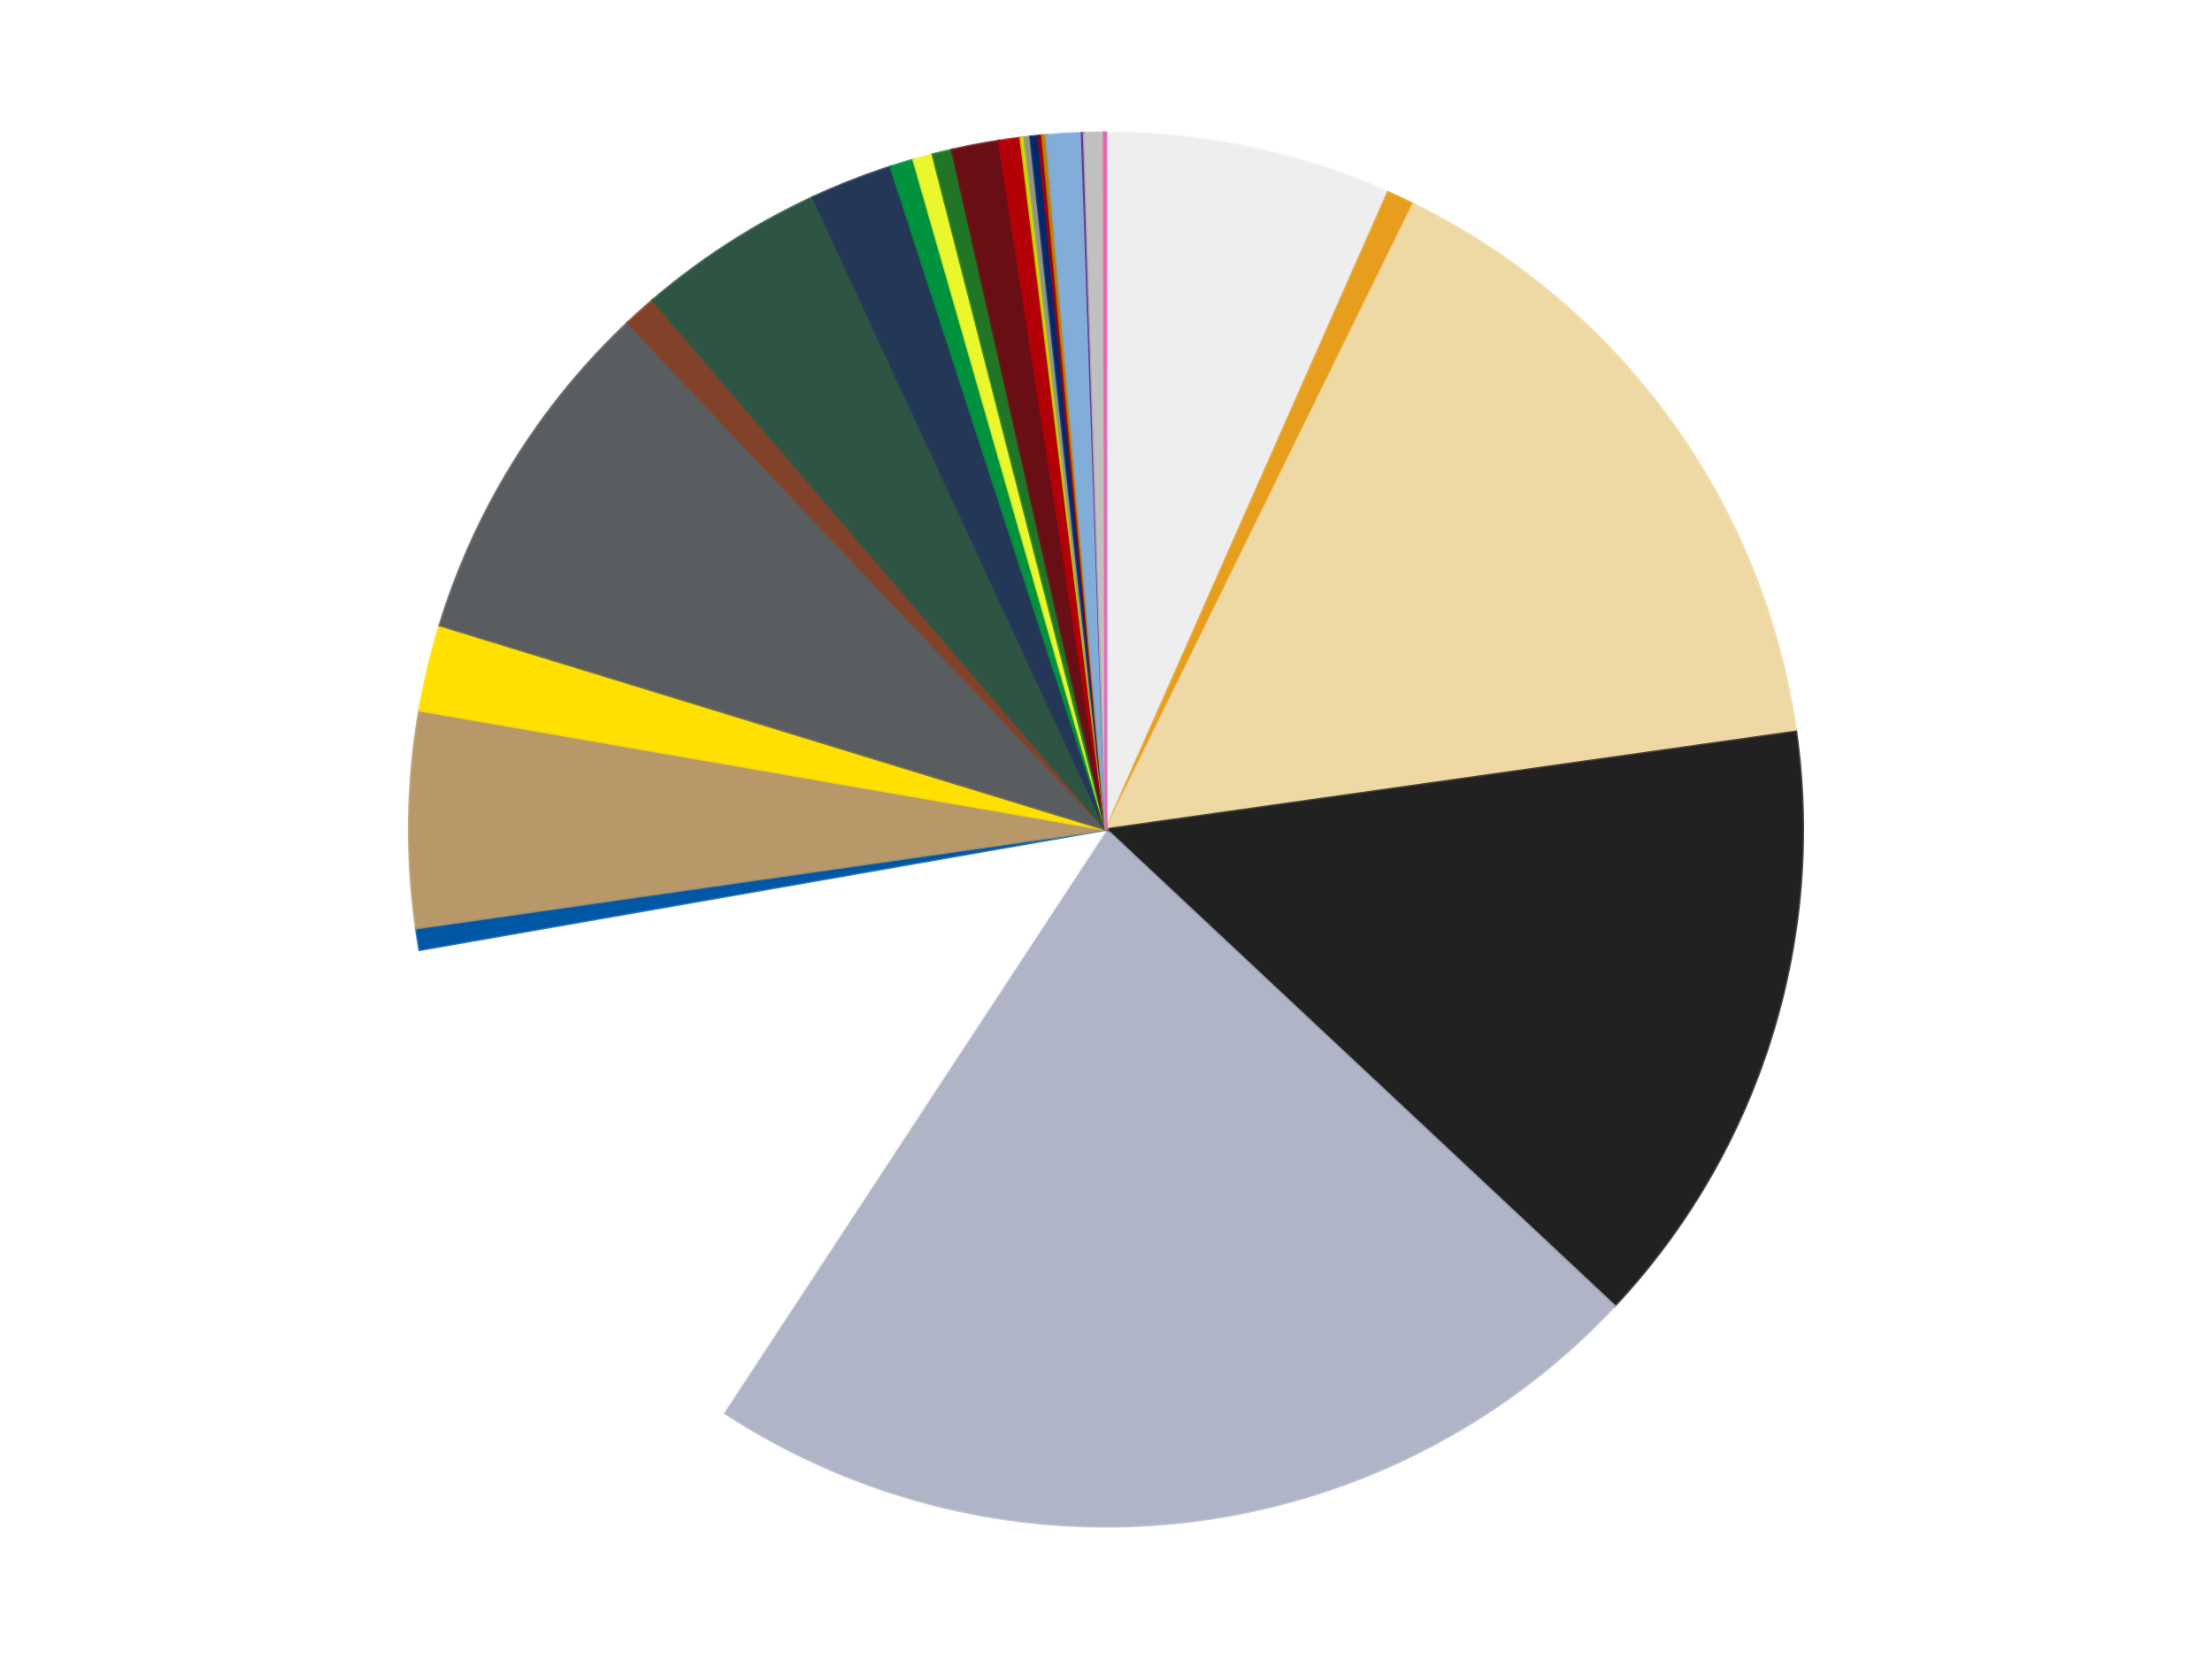 <?xml version='1.0' encoding='utf-8'?>
<svg xmlns="http://www.w3.org/2000/svg" xmlns:xlink="http://www.w3.org/1999/xlink" id="chart-9f78e088-eea7-4b94-9dd3-e99f633b8a2c" class="pygal-chart" viewBox="0 0 800 600"><!--Generated with pygal 3.0.4 (lxml) ©Kozea 2012-2016 on 2024-07-03--><!--http://pygal.org--><!--http://github.com/Kozea/pygal--><defs><style type="text/css">#chart-9f78e088-eea7-4b94-9dd3-e99f633b8a2c{-webkit-user-select:none;-webkit-font-smoothing:antialiased;font-family:Consolas,"Liberation Mono",Menlo,Courier,monospace}#chart-9f78e088-eea7-4b94-9dd3-e99f633b8a2c .title{font-family:Consolas,"Liberation Mono",Menlo,Courier,monospace;font-size:16px}#chart-9f78e088-eea7-4b94-9dd3-e99f633b8a2c .legends .legend text{font-family:Consolas,"Liberation Mono",Menlo,Courier,monospace;font-size:14px}#chart-9f78e088-eea7-4b94-9dd3-e99f633b8a2c .axis text{font-family:Consolas,"Liberation Mono",Menlo,Courier,monospace;font-size:10px}#chart-9f78e088-eea7-4b94-9dd3-e99f633b8a2c .axis text.major{font-family:Consolas,"Liberation Mono",Menlo,Courier,monospace;font-size:10px}#chart-9f78e088-eea7-4b94-9dd3-e99f633b8a2c .text-overlay text.value{font-family:Consolas,"Liberation Mono",Menlo,Courier,monospace;font-size:16px}#chart-9f78e088-eea7-4b94-9dd3-e99f633b8a2c .text-overlay text.label{font-family:Consolas,"Liberation Mono",Menlo,Courier,monospace;font-size:10px}#chart-9f78e088-eea7-4b94-9dd3-e99f633b8a2c .tooltip{font-family:Consolas,"Liberation Mono",Menlo,Courier,monospace;font-size:14px}#chart-9f78e088-eea7-4b94-9dd3-e99f633b8a2c text.no_data{font-family:Consolas,"Liberation Mono",Menlo,Courier,monospace;font-size:64px}
#chart-9f78e088-eea7-4b94-9dd3-e99f633b8a2c{background-color:transparent}#chart-9f78e088-eea7-4b94-9dd3-e99f633b8a2c path,#chart-9f78e088-eea7-4b94-9dd3-e99f633b8a2c line,#chart-9f78e088-eea7-4b94-9dd3-e99f633b8a2c rect,#chart-9f78e088-eea7-4b94-9dd3-e99f633b8a2c circle{-webkit-transition:150ms;-moz-transition:150ms;transition:150ms}#chart-9f78e088-eea7-4b94-9dd3-e99f633b8a2c .graph &gt; .background{fill:transparent}#chart-9f78e088-eea7-4b94-9dd3-e99f633b8a2c .plot &gt; .background{fill:transparent}#chart-9f78e088-eea7-4b94-9dd3-e99f633b8a2c .graph{fill:rgba(0,0,0,.87)}#chart-9f78e088-eea7-4b94-9dd3-e99f633b8a2c text.no_data{fill:rgba(0,0,0,1)}#chart-9f78e088-eea7-4b94-9dd3-e99f633b8a2c .title{fill:rgba(0,0,0,1)}#chart-9f78e088-eea7-4b94-9dd3-e99f633b8a2c .legends .legend text{fill:rgba(0,0,0,.87)}#chart-9f78e088-eea7-4b94-9dd3-e99f633b8a2c .legends .legend:hover text{fill:rgba(0,0,0,1)}#chart-9f78e088-eea7-4b94-9dd3-e99f633b8a2c .axis .line{stroke:rgba(0,0,0,1)}#chart-9f78e088-eea7-4b94-9dd3-e99f633b8a2c .axis .guide.line{stroke:rgba(0,0,0,.54)}#chart-9f78e088-eea7-4b94-9dd3-e99f633b8a2c .axis .major.line{stroke:rgba(0,0,0,.87)}#chart-9f78e088-eea7-4b94-9dd3-e99f633b8a2c .axis text.major{fill:rgba(0,0,0,1)}#chart-9f78e088-eea7-4b94-9dd3-e99f633b8a2c .axis.y .guides:hover .guide.line,#chart-9f78e088-eea7-4b94-9dd3-e99f633b8a2c .line-graph .axis.x .guides:hover .guide.line,#chart-9f78e088-eea7-4b94-9dd3-e99f633b8a2c .stackedline-graph .axis.x .guides:hover .guide.line,#chart-9f78e088-eea7-4b94-9dd3-e99f633b8a2c .xy-graph .axis.x .guides:hover .guide.line{stroke:rgba(0,0,0,1)}#chart-9f78e088-eea7-4b94-9dd3-e99f633b8a2c .axis .guides:hover text{fill:rgba(0,0,0,1)}#chart-9f78e088-eea7-4b94-9dd3-e99f633b8a2c .reactive{fill-opacity:1.0;stroke-opacity:.8;stroke-width:1}#chart-9f78e088-eea7-4b94-9dd3-e99f633b8a2c .ci{stroke:rgba(0,0,0,.87)}#chart-9f78e088-eea7-4b94-9dd3-e99f633b8a2c .reactive.active,#chart-9f78e088-eea7-4b94-9dd3-e99f633b8a2c .active .reactive{fill-opacity:0.6;stroke-opacity:.9;stroke-width:4}#chart-9f78e088-eea7-4b94-9dd3-e99f633b8a2c .ci .reactive.active{stroke-width:1.5}#chart-9f78e088-eea7-4b94-9dd3-e99f633b8a2c .series text{fill:rgba(0,0,0,1)}#chart-9f78e088-eea7-4b94-9dd3-e99f633b8a2c .tooltip rect{fill:transparent;stroke:rgba(0,0,0,1);-webkit-transition:opacity 150ms;-moz-transition:opacity 150ms;transition:opacity 150ms}#chart-9f78e088-eea7-4b94-9dd3-e99f633b8a2c .tooltip .label{fill:rgba(0,0,0,.87)}#chart-9f78e088-eea7-4b94-9dd3-e99f633b8a2c .tooltip .label{fill:rgba(0,0,0,.87)}#chart-9f78e088-eea7-4b94-9dd3-e99f633b8a2c .tooltip .legend{font-size:.8em;fill:rgba(0,0,0,.54)}#chart-9f78e088-eea7-4b94-9dd3-e99f633b8a2c .tooltip .x_label{font-size:.6em;fill:rgba(0,0,0,1)}#chart-9f78e088-eea7-4b94-9dd3-e99f633b8a2c .tooltip .xlink{font-size:.5em;text-decoration:underline}#chart-9f78e088-eea7-4b94-9dd3-e99f633b8a2c .tooltip .value{font-size:1.5em}#chart-9f78e088-eea7-4b94-9dd3-e99f633b8a2c .bound{font-size:.5em}#chart-9f78e088-eea7-4b94-9dd3-e99f633b8a2c .max-value{font-size:.75em;fill:rgba(0,0,0,.54)}#chart-9f78e088-eea7-4b94-9dd3-e99f633b8a2c .map-element{fill:transparent;stroke:rgba(0,0,0,.54) !important}#chart-9f78e088-eea7-4b94-9dd3-e99f633b8a2c .map-element .reactive{fill-opacity:inherit;stroke-opacity:inherit}#chart-9f78e088-eea7-4b94-9dd3-e99f633b8a2c .color-0,#chart-9f78e088-eea7-4b94-9dd3-e99f633b8a2c .color-0 a:visited{stroke:#f44336;fill:#f44336}#chart-9f78e088-eea7-4b94-9dd3-e99f633b8a2c .color-1,#chart-9f78e088-eea7-4b94-9dd3-e99f633b8a2c .color-1 a:visited{stroke:#3f51b5;fill:#3f51b5}#chart-9f78e088-eea7-4b94-9dd3-e99f633b8a2c .color-2,#chart-9f78e088-eea7-4b94-9dd3-e99f633b8a2c .color-2 a:visited{stroke:#009688;fill:#009688}#chart-9f78e088-eea7-4b94-9dd3-e99f633b8a2c .color-3,#chart-9f78e088-eea7-4b94-9dd3-e99f633b8a2c .color-3 a:visited{stroke:#ffc107;fill:#ffc107}#chart-9f78e088-eea7-4b94-9dd3-e99f633b8a2c .color-4,#chart-9f78e088-eea7-4b94-9dd3-e99f633b8a2c .color-4 a:visited{stroke:#ff5722;fill:#ff5722}#chart-9f78e088-eea7-4b94-9dd3-e99f633b8a2c .color-5,#chart-9f78e088-eea7-4b94-9dd3-e99f633b8a2c .color-5 a:visited{stroke:#9c27b0;fill:#9c27b0}#chart-9f78e088-eea7-4b94-9dd3-e99f633b8a2c .color-6,#chart-9f78e088-eea7-4b94-9dd3-e99f633b8a2c .color-6 a:visited{stroke:#03a9f4;fill:#03a9f4}#chart-9f78e088-eea7-4b94-9dd3-e99f633b8a2c .color-7,#chart-9f78e088-eea7-4b94-9dd3-e99f633b8a2c .color-7 a:visited{stroke:#8bc34a;fill:#8bc34a}#chart-9f78e088-eea7-4b94-9dd3-e99f633b8a2c .color-8,#chart-9f78e088-eea7-4b94-9dd3-e99f633b8a2c .color-8 a:visited{stroke:#ff9800;fill:#ff9800}#chart-9f78e088-eea7-4b94-9dd3-e99f633b8a2c .color-9,#chart-9f78e088-eea7-4b94-9dd3-e99f633b8a2c .color-9 a:visited{stroke:#e91e63;fill:#e91e63}#chart-9f78e088-eea7-4b94-9dd3-e99f633b8a2c .color-10,#chart-9f78e088-eea7-4b94-9dd3-e99f633b8a2c .color-10 a:visited{stroke:#2196f3;fill:#2196f3}#chart-9f78e088-eea7-4b94-9dd3-e99f633b8a2c .color-11,#chart-9f78e088-eea7-4b94-9dd3-e99f633b8a2c .color-11 a:visited{stroke:#4caf50;fill:#4caf50}#chart-9f78e088-eea7-4b94-9dd3-e99f633b8a2c .color-12,#chart-9f78e088-eea7-4b94-9dd3-e99f633b8a2c .color-12 a:visited{stroke:#ffeb3b;fill:#ffeb3b}#chart-9f78e088-eea7-4b94-9dd3-e99f633b8a2c .color-13,#chart-9f78e088-eea7-4b94-9dd3-e99f633b8a2c .color-13 a:visited{stroke:#673ab7;fill:#673ab7}#chart-9f78e088-eea7-4b94-9dd3-e99f633b8a2c .color-14,#chart-9f78e088-eea7-4b94-9dd3-e99f633b8a2c .color-14 a:visited{stroke:#00bcd4;fill:#00bcd4}#chart-9f78e088-eea7-4b94-9dd3-e99f633b8a2c .color-15,#chart-9f78e088-eea7-4b94-9dd3-e99f633b8a2c .color-15 a:visited{stroke:#cddc39;fill:#cddc39}#chart-9f78e088-eea7-4b94-9dd3-e99f633b8a2c .color-16,#chart-9f78e088-eea7-4b94-9dd3-e99f633b8a2c .color-16 a:visited{stroke:#9e9e9e;fill:#9e9e9e}#chart-9f78e088-eea7-4b94-9dd3-e99f633b8a2c .color-17,#chart-9f78e088-eea7-4b94-9dd3-e99f633b8a2c .color-17 a:visited{stroke:#607d8b;fill:#607d8b}#chart-9f78e088-eea7-4b94-9dd3-e99f633b8a2c .color-18,#chart-9f78e088-eea7-4b94-9dd3-e99f633b8a2c .color-18 a:visited{stroke:#7b0f07;fill:#7b0f07}#chart-9f78e088-eea7-4b94-9dd3-e99f633b8a2c .color-19,#chart-9f78e088-eea7-4b94-9dd3-e99f633b8a2c .color-19 a:visited{stroke:#141938;fill:#141938}#chart-9f78e088-eea7-4b94-9dd3-e99f633b8a2c .color-20,#chart-9f78e088-eea7-4b94-9dd3-e99f633b8a2c .color-20 a:visited{stroke:#000000;fill:#000000}#chart-9f78e088-eea7-4b94-9dd3-e99f633b8a2c .color-21,#chart-9f78e088-eea7-4b94-9dd3-e99f633b8a2c .color-21 a:visited{stroke:#5e4600;fill:#5e4600}#chart-9f78e088-eea7-4b94-9dd3-e99f633b8a2c .color-22,#chart-9f78e088-eea7-4b94-9dd3-e99f633b8a2c .color-22 a:visited{stroke:#791d00;fill:#791d00}#chart-9f78e088-eea7-4b94-9dd3-e99f633b8a2c .color-23,#chart-9f78e088-eea7-4b94-9dd3-e99f633b8a2c .color-23 a:visited{stroke:#220826;fill:#220826}#chart-9f78e088-eea7-4b94-9dd3-e99f633b8a2c .color-24,#chart-9f78e088-eea7-4b94-9dd3-e99f633b8a2c .color-24 a:visited{stroke:#01364e;fill:#01364e}#chart-9f78e088-eea7-4b94-9dd3-e99f633b8a2c .color-25,#chart-9f78e088-eea7-4b94-9dd3-e99f633b8a2c .color-25 a:visited{stroke:#344c19;fill:#344c19}#chart-9f78e088-eea7-4b94-9dd3-e99f633b8a2c .color-26,#chart-9f78e088-eea7-4b94-9dd3-e99f633b8a2c .color-26 a:visited{stroke:#573400;fill:#573400}#chart-9f78e088-eea7-4b94-9dd3-e99f633b8a2c .text-overlay .color-0 text{fill:black}#chart-9f78e088-eea7-4b94-9dd3-e99f633b8a2c .text-overlay .color-1 text{fill:black}#chart-9f78e088-eea7-4b94-9dd3-e99f633b8a2c .text-overlay .color-2 text{fill:black}#chart-9f78e088-eea7-4b94-9dd3-e99f633b8a2c .text-overlay .color-3 text{fill:black}#chart-9f78e088-eea7-4b94-9dd3-e99f633b8a2c .text-overlay .color-4 text{fill:black}#chart-9f78e088-eea7-4b94-9dd3-e99f633b8a2c .text-overlay .color-5 text{fill:black}#chart-9f78e088-eea7-4b94-9dd3-e99f633b8a2c .text-overlay .color-6 text{fill:black}#chart-9f78e088-eea7-4b94-9dd3-e99f633b8a2c .text-overlay .color-7 text{fill:black}#chart-9f78e088-eea7-4b94-9dd3-e99f633b8a2c .text-overlay .color-8 text{fill:black}#chart-9f78e088-eea7-4b94-9dd3-e99f633b8a2c .text-overlay .color-9 text{fill:black}#chart-9f78e088-eea7-4b94-9dd3-e99f633b8a2c .text-overlay .color-10 text{fill:black}#chart-9f78e088-eea7-4b94-9dd3-e99f633b8a2c .text-overlay .color-11 text{fill:black}#chart-9f78e088-eea7-4b94-9dd3-e99f633b8a2c .text-overlay .color-12 text{fill:black}#chart-9f78e088-eea7-4b94-9dd3-e99f633b8a2c .text-overlay .color-13 text{fill:black}#chart-9f78e088-eea7-4b94-9dd3-e99f633b8a2c .text-overlay .color-14 text{fill:black}#chart-9f78e088-eea7-4b94-9dd3-e99f633b8a2c .text-overlay .color-15 text{fill:black}#chart-9f78e088-eea7-4b94-9dd3-e99f633b8a2c .text-overlay .color-16 text{fill:black}#chart-9f78e088-eea7-4b94-9dd3-e99f633b8a2c .text-overlay .color-17 text{fill:black}#chart-9f78e088-eea7-4b94-9dd3-e99f633b8a2c .text-overlay .color-18 text{fill:black}#chart-9f78e088-eea7-4b94-9dd3-e99f633b8a2c .text-overlay .color-19 text{fill:white}#chart-9f78e088-eea7-4b94-9dd3-e99f633b8a2c .text-overlay .color-20 text{fill:white}#chart-9f78e088-eea7-4b94-9dd3-e99f633b8a2c .text-overlay .color-21 text{fill:black}#chart-9f78e088-eea7-4b94-9dd3-e99f633b8a2c .text-overlay .color-22 text{fill:black}#chart-9f78e088-eea7-4b94-9dd3-e99f633b8a2c .text-overlay .color-23 text{fill:white}#chart-9f78e088-eea7-4b94-9dd3-e99f633b8a2c .text-overlay .color-24 text{fill:white}#chart-9f78e088-eea7-4b94-9dd3-e99f633b8a2c .text-overlay .color-25 text{fill:black}#chart-9f78e088-eea7-4b94-9dd3-e99f633b8a2c .text-overlay .color-26 text{fill:white}
#chart-9f78e088-eea7-4b94-9dd3-e99f633b8a2c text.no_data{text-anchor:middle}#chart-9f78e088-eea7-4b94-9dd3-e99f633b8a2c .guide.line{fill:none}#chart-9f78e088-eea7-4b94-9dd3-e99f633b8a2c .centered{text-anchor:middle}#chart-9f78e088-eea7-4b94-9dd3-e99f633b8a2c .title{text-anchor:middle}#chart-9f78e088-eea7-4b94-9dd3-e99f633b8a2c .legends .legend text{fill-opacity:1}#chart-9f78e088-eea7-4b94-9dd3-e99f633b8a2c .axis.x text{text-anchor:middle}#chart-9f78e088-eea7-4b94-9dd3-e99f633b8a2c .axis.x:not(.web) text[transform]{text-anchor:start}#chart-9f78e088-eea7-4b94-9dd3-e99f633b8a2c .axis.x:not(.web) text[transform].backwards{text-anchor:end}#chart-9f78e088-eea7-4b94-9dd3-e99f633b8a2c .axis.y text{text-anchor:end}#chart-9f78e088-eea7-4b94-9dd3-e99f633b8a2c .axis.y text[transform].backwards{text-anchor:start}#chart-9f78e088-eea7-4b94-9dd3-e99f633b8a2c .axis.y2 text{text-anchor:start}#chart-9f78e088-eea7-4b94-9dd3-e99f633b8a2c .axis.y2 text[transform].backwards{text-anchor:end}#chart-9f78e088-eea7-4b94-9dd3-e99f633b8a2c .axis .guide.line{stroke-dasharray:4,4;stroke:black}#chart-9f78e088-eea7-4b94-9dd3-e99f633b8a2c .axis .major.guide.line{stroke-dasharray:6,6;stroke:black}#chart-9f78e088-eea7-4b94-9dd3-e99f633b8a2c .horizontal .axis.y .guide.line,#chart-9f78e088-eea7-4b94-9dd3-e99f633b8a2c .horizontal .axis.y2 .guide.line,#chart-9f78e088-eea7-4b94-9dd3-e99f633b8a2c .vertical .axis.x .guide.line{opacity:0}#chart-9f78e088-eea7-4b94-9dd3-e99f633b8a2c .horizontal .axis.always_show .guide.line,#chart-9f78e088-eea7-4b94-9dd3-e99f633b8a2c .vertical .axis.always_show .guide.line{opacity:1 !important}#chart-9f78e088-eea7-4b94-9dd3-e99f633b8a2c .axis.y .guides:hover .guide.line,#chart-9f78e088-eea7-4b94-9dd3-e99f633b8a2c .axis.y2 .guides:hover .guide.line,#chart-9f78e088-eea7-4b94-9dd3-e99f633b8a2c .axis.x .guides:hover .guide.line{opacity:1}#chart-9f78e088-eea7-4b94-9dd3-e99f633b8a2c .axis .guides:hover text{opacity:1}#chart-9f78e088-eea7-4b94-9dd3-e99f633b8a2c .nofill{fill:none}#chart-9f78e088-eea7-4b94-9dd3-e99f633b8a2c .subtle-fill{fill-opacity:.2}#chart-9f78e088-eea7-4b94-9dd3-e99f633b8a2c .dot{stroke-width:1px;fill-opacity:1;stroke-opacity:1}#chart-9f78e088-eea7-4b94-9dd3-e99f633b8a2c .dot.active{stroke-width:5px}#chart-9f78e088-eea7-4b94-9dd3-e99f633b8a2c .dot.negative{fill:transparent}#chart-9f78e088-eea7-4b94-9dd3-e99f633b8a2c text,#chart-9f78e088-eea7-4b94-9dd3-e99f633b8a2c tspan{stroke:none !important}#chart-9f78e088-eea7-4b94-9dd3-e99f633b8a2c .series text.active{opacity:1}#chart-9f78e088-eea7-4b94-9dd3-e99f633b8a2c .tooltip rect{fill-opacity:.95;stroke-width:.5}#chart-9f78e088-eea7-4b94-9dd3-e99f633b8a2c .tooltip text{fill-opacity:1}#chart-9f78e088-eea7-4b94-9dd3-e99f633b8a2c .showable{visibility:hidden}#chart-9f78e088-eea7-4b94-9dd3-e99f633b8a2c .showable.shown{visibility:visible}#chart-9f78e088-eea7-4b94-9dd3-e99f633b8a2c .gauge-background{fill:rgba(229,229,229,1);stroke:none}#chart-9f78e088-eea7-4b94-9dd3-e99f633b8a2c .bg-lines{stroke:transparent;stroke-width:2px}</style><script type="text/javascript">window.pygal = window.pygal || {};window.pygal.config = window.pygal.config || {};window.pygal.config['9f78e088-eea7-4b94-9dd3-e99f633b8a2c'] = {"allow_interruptions": false, "box_mode": "extremes", "classes": ["pygal-chart"], "css": ["file://style.css", "file://graph.css"], "defs": [], "disable_xml_declaration": false, "dots_size": 2.5, "dynamic_print_values": false, "explicit_size": false, "fill": false, "force_uri_protocol": "https", "formatter": null, "half_pie": false, "height": 600, "include_x_axis": false, "inner_radius": 0, "interpolate": null, "interpolation_parameters": {}, "interpolation_precision": 250, "inverse_y_axis": false, "js": ["//kozea.github.io/pygal.js/2.0.x/pygal-tooltips.min.js"], "legend_at_bottom": false, "legend_at_bottom_columns": null, "legend_box_size": 12, "logarithmic": false, "margin": 20, "margin_bottom": null, "margin_left": null, "margin_right": null, "margin_top": null, "max_scale": 16, "min_scale": 4, "missing_value_fill_truncation": "x", "no_data_text": "No data", "no_prefix": false, "order_min": null, "pretty_print": false, "print_labels": false, "print_values": false, "print_values_position": "center", "print_zeroes": true, "range": null, "rounded_bars": null, "secondary_range": null, "show_dots": true, "show_legend": false, "show_minor_x_labels": true, "show_minor_y_labels": true, "show_only_major_dots": false, "show_x_guides": false, "show_x_labels": true, "show_y_guides": true, "show_y_labels": true, "spacing": 10, "stack_from_top": false, "strict": false, "stroke": true, "stroke_style": null, "style": {"background": "transparent", "ci_colors": [], "colors": ["#F44336", "#3F51B5", "#009688", "#FFC107", "#FF5722", "#9C27B0", "#03A9F4", "#8BC34A", "#FF9800", "#E91E63", "#2196F3", "#4CAF50", "#FFEB3B", "#673AB7", "#00BCD4", "#CDDC39", "#9E9E9E", "#607D8B"], "dot_opacity": "1", "font_family": "Consolas, \"Liberation Mono\", Menlo, Courier, monospace", "foreground": "rgba(0, 0, 0, .87)", "foreground_strong": "rgba(0, 0, 0, 1)", "foreground_subtle": "rgba(0, 0, 0, .54)", "guide_stroke_color": "black", "guide_stroke_dasharray": "4,4", "label_font_family": "Consolas, \"Liberation Mono\", Menlo, Courier, monospace", "label_font_size": 10, "legend_font_family": "Consolas, \"Liberation Mono\", Menlo, Courier, monospace", "legend_font_size": 14, "major_guide_stroke_color": "black", "major_guide_stroke_dasharray": "6,6", "major_label_font_family": "Consolas, \"Liberation Mono\", Menlo, Courier, monospace", "major_label_font_size": 10, "no_data_font_family": "Consolas, \"Liberation Mono\", Menlo, Courier, monospace", "no_data_font_size": 64, "opacity": "1.0", "opacity_hover": "0.6", "plot_background": "transparent", "stroke_opacity": ".8", "stroke_opacity_hover": ".9", "stroke_width": "1", "stroke_width_hover": "4", "title_font_family": "Consolas, \"Liberation Mono\", Menlo, Courier, monospace", "title_font_size": 16, "tooltip_font_family": "Consolas, \"Liberation Mono\", Menlo, Courier, monospace", "tooltip_font_size": 14, "transition": "150ms", "value_background": "rgba(229, 229, 229, 1)", "value_colors": [], "value_font_family": "Consolas, \"Liberation Mono\", Menlo, Courier, monospace", "value_font_size": 16, "value_label_font_family": "Consolas, \"Liberation Mono\", Menlo, Courier, monospace", "value_label_font_size": 10}, "title": null, "tooltip_border_radius": 0, "tooltip_fancy_mode": true, "truncate_label": null, "truncate_legend": null, "width": 800, "x_label_rotation": 0, "x_labels": null, "x_labels_major": null, "x_labels_major_count": null, "x_labels_major_every": null, "x_title": null, "xrange": null, "y_label_rotation": 0, "y_labels": null, "y_labels_major": null, "y_labels_major_count": null, "y_labels_major_every": null, "y_title": null, "zero": 0, "legends": ["Trans-Clear", "Pearl Gold", "Tan", "Black", "Light Bluish Gray", "White", "Blue", "Dark Tan", "Yellow", "Dark Bluish Gray", "Reddish Brown", "Dark Green", "Dark Blue", "Green", "Trans-Yellow", "Trans-Green", "Dark Red", "Red", "Lime", "Trans-Black", "Trans-Dark Blue", "Trans-Red", "Metallic Gold", "Medium Blue", "Dark Purple", "Metallic Silver", "Dark Pink"]}</script><script type="text/javascript" xlink:href="https://kozea.github.io/pygal.js/2.0.x/pygal-tooltips.min.js"/></defs><title>Pygal</title><g class="graph pie-graph vertical"><rect x="0" y="0" width="800" height="600" class="background"/><g transform="translate(20, 20)" class="plot"><rect x="0" y="0" width="760" height="560" class="background"/><g class="series serie-0 color-0"><g class="slices"><g class="slice" style="fill: #EEEEEE; stroke: #EEEEEE"><path d="M380 28 A252 252 0 0 1 482.015 49.572 L380 280 A0 0 0 0 0 380 280 z" class="slice reactive tooltip-trigger"/><desc class="value">146</desc><desc class="x centered">406.0678538188948</desc><desc class="y centered">156.7260489913756</desc></g></g></g><g class="series serie-1 color-1"><g class="slices"><g class="slice" style="fill: #E79E1D; stroke: #E79E1D"><path d="M482.015 49.572 A252 252 0 0 1 491.141 53.833 L380 280 A0 0 0 0 0 380 280 z" class="slice reactive tooltip-trigger"/><desc class="value">14</desc><desc class="x centered">433.29970014804985</desc><desc class="y centered">165.82845378936145</desc></g></g></g><g class="series serie-2 color-2"><g class="slices"><g class="slice" style="fill: #EED9A4; stroke: #EED9A4"><path d="M491.141 53.833 A252 252 0 0 1 629.514 244.687 L380 280 A0 0 0 0 0 380 280 z" class="slice reactive tooltip-trigger"/><desc class="value">341</desc><desc class="x centered">482.01008790719914</desc><desc class="y centered">206.0409439949001</desc></g></g></g><g class="series serie-3 color-3"><g class="slices"><g class="slice" style="fill: #212121; stroke: #212121"><path d="M629.514 244.687 A252 252 0 0 1 563.882 452.312 L380 280 A0 0 0 0 0 380 280 z" class="slice reactive tooltip-trigger"/><desc class="value">313</desc><desc class="x centered">500.14051200747036</desc><desc class="y centered">317.97706379622923</desc></g></g></g><g class="series serie-4 color-4"><g class="slices"><g class="slice" style="fill: #AFB5C7; stroke: #AFB5C7"><path d="M563.882 452.312 A252 252 0 0 1 241.702 490.66 L380 280 A0 0 0 0 0 380 280 z" class="slice reactive tooltip-trigger"/><desc class="value">490</desc><desc class="x centered">394.89231098686923</desc><desc class="y centered">405.1168217046388</desc></g></g></g><g class="series serie-5 color-5"><g class="slices"><g class="slice" style="fill: #FFFFFF; stroke: #FFFFFF"><path d="M241.702 490.66 A252 252 0 0 1 131.78 323.484 L380 280 A0 0 0 0 0 380 280 z" class="slice reactive tooltip-trigger"/><desc class="value">286</desc><desc class="x centered">274.71938604258645</desc><desc class="y centered">349.22421776192243</desc></g></g></g><g class="series serie-6 color-6"><g class="slices"><g class="slice" style="fill: #0057A6; stroke: #0057A6"><path d="M131.78 323.484 A252 252 0 0 1 130.537 315.669 L380 280 A0 0 0 0 0 380 280 z" class="slice reactive tooltip-trigger"/><desc class="value">11</desc><desc class="x centered">255.56395509415506</desc><desc class="y centered">299.7906727574011</desc></g></g></g><g class="series serie-7 color-7"><g class="slices"><g class="slice" style="fill: #B89869; stroke: #B89869"><path d="M130.537 315.669 A252 252 0 0 1 131.718 236.871 L380 280 A0 0 0 0 0 380 280 z" class="slice reactive tooltip-trigger"/><desc class="value">110</desc><desc class="x centered">254.01415046393413</desc><desc class="y centered">278.1116894652171</desc></g></g></g><g class="series serie-8 color-8"><g class="slices"><g class="slice" style="fill: #FFE001; stroke: #FFE001"><path d="M131.718 236.871 A252 252 0 0 1 139.077 206.106 L380 280 A0 0 0 0 0 380 280 z" class="slice reactive tooltip-trigger"/><desc class="value">44</desc><desc class="x centered">257.45729039532245</desc><desc class="y centered">250.68644813838367</desc></g></g></g><g class="series serie-9 color-9"><g class="slices"><g class="slice" style="fill: #595D60; stroke: #595D60"><path d="M139.077 206.106 A252 252 0 0 1 207.033 96.734 L380 280 A0 0 0 0 0 380 280 z" class="slice reactive tooltip-trigger"/><desc class="value">181</desc><desc class="x centered">272.9758005404399</desc><desc class="y centered">213.50322767201186</desc></g></g></g><g class="series serie-10 color-10"><g class="slices"><g class="slice" style="fill: #82422A; stroke: #82422A"><path d="M207.033 96.734 A252 252 0 0 1 216.127 88.559 L380 280 A0 0 0 0 0 380 280 z" class="slice reactive tooltip-trigger"/><desc class="value">17</desc><desc class="x centered">295.7653070180776</desc><desc class="y centered">186.2955897609869</desc></g></g></g><g class="series serie-11 color-11"><g class="slices"><g class="slice" style="fill: #2E5543; stroke: #2E5543"><path d="M216.127 88.559 A252 252 0 0 1 274.053 51.354 L380 280 A0 0 0 0 0 380 280 z" class="slice reactive tooltip-trigger"/><desc class="value">96</desc><desc class="x centered">311.9067676471101</desc><desc class="y centered">173.98437988798372</desc></g></g></g><g class="series serie-12 color-12"><g class="slices"><g class="slice" style="fill: #243757; stroke: #243757"><path d="M274.053 51.354 A252 252 0 0 1 302.162 40.323 L380 280 A0 0 0 0 0 380 280 z" class="slice reactive tooltip-trigger"/><desc class="value">42</desc><desc class="x centered">333.97101699839277</desc><desc class="y centered">162.7083433323676</desc></g></g></g><g class="series serie-13 color-13"><g class="slices"><g class="slice" style="fill: #00923D; stroke: #00923D"><path d="M302.162 40.323 A252 252 0 0 1 310.416 37.797 L380 280 A0 0 0 0 0 380 280 z" class="slice reactive tooltip-trigger"/><desc class="value">12</desc><desc class="x centered">343.13918964695296</desc><desc class="y centered">159.51232154233904</desc></g></g></g><g class="series serie-14 color-14"><g class="slices"><g class="slice" style="fill: #EBF72D; stroke: #EBF72D"><path d="M310.416 37.797 A252 252 0 0 1 317.358 35.91 L380 280 A0 0 0 0 0 380 280 z" class="slice reactive tooltip-trigger"/><desc class="value">10</desc><desc class="x centered">346.9402522191107</desc><desc class="y centered">158.41442077012593</desc></g></g></g><g class="series serie-15 color-15"><g class="slices"><g class="slice" style="fill: #217625; stroke: #217625"><path d="M317.358 35.91 A252 252 0 0 1 324.351 34.221 L380 280 A0 0 0 0 0 380 280 z" class="slice reactive tooltip-trigger"/><desc class="value">10</desc><desc class="x centered">350.4241489124739</desc><desc class="y centered">157.52033216713687</desc></g></g></g><g class="series serie-16 color-16"><g class="slices"><g class="slice" style="fill: #6A0E15; stroke: #6A0E15"><path d="M324.351 34.221 A252 252 0 0 1 341.307 30.988 L380 280 A0 0 0 0 0 380 280 z" class="slice reactive tooltip-trigger"/><desc class="value">24</desc><desc class="x centered">356.4005540647899</desc><desc class="y centered">156.2297848771721</desc></g></g></g><g class="series serie-17 color-17"><g class="slices"><g class="slice" style="fill: #B30006; stroke: #B30006"><path d="M341.307 30.988 A252 252 0 0 1 349.144 29.896 L380 280 A0 0 0 0 0 380 280 z" class="slice reactive tooltip-trigger"/><desc class="value">11</desc><desc class="x centered">362.61063546846265</desc><desc class="y centered">155.20572929341142</desc></g></g></g><g class="series serie-18 color-18"><g class="slices"><g class="slice" style="fill: #C4E000; stroke: #C4E000"><path d="M349.144 29.896 A252 252 0 0 1 350.573 29.724 L380 280 A0 0 0 0 0 380 280 z" class="slice reactive tooltip-trigger"/><desc class="value">2</desc><desc class="x centered">364.9291190154928</desc><desc class="y centered">154.9045622480547</desc></g></g></g><g class="series serie-19 color-19"><g class="slices"><g class="slice" style="fill: #939484; stroke: #939484"><path d="M350.573 29.724 A252 252 0 0 1 352.717 29.481 L380 280 A0 0 0 0 0 380 280 z" class="slice reactive tooltip-trigger"/><desc class="value">3</desc><desc class="x centered">365.82226876898125</desc><desc class="y centered">154.80019194447223</desc></g></g></g><g class="series serie-20 color-20"><g class="slices"><g class="slice" style="fill: #00296B; stroke: #00296B"><path d="M352.717 29.481 A252 252 0 0 1 355.579 29.186 L380 280 A0 0 0 0 0 380 280 z" class="slice reactive tooltip-trigger"/><desc class="value">4</desc><desc class="x centered">367.0738813750719</desc><desc class="y centered">154.66478764012768</desc></g></g></g><g class="series serie-21 color-21"><g class="slices"><g class="slice" style="fill: #9C0010; stroke: #9C0010"><path d="M355.579 29.186 A252 252 0 0 1 357.012 29.051 L380 280 A0 0 0 0 0 380 280 z" class="slice reactive tooltip-trigger"/><desc class="value">2</desc><desc class="x centered">368.14772396280597</desc><desc class="y centered">154.5586848253808</desc></g></g></g><g class="series serie-22 color-22"><g class="slices"><g class="slice" style="fill: #B8860B; stroke: #B8860B"><path d="M357.012 29.051 A252 252 0 0 1 358.445 28.924 L380 280 A0 0 0 0 0 380 280 z" class="slice reactive tooltip-trigger"/><desc class="value">2</desc><desc class="x centered">368.8641068207347</desc><desc class="y centered">154.49306041855698</desc></g></g></g><g class="series serie-23 color-23"><g class="slices"><g class="slice" style="fill: #82ADD8; stroke: #82ADD8"><path d="M358.445 28.924 A252 252 0 0 1 371.369 28.148 L380 280 A0 0 0 0 0 380 280 z" class="slice reactive tooltip-trigger"/><desc class="value">18</desc><desc class="x centered">372.4509986337629</desc><desc class="y centered">154.22634386179055</desc></g></g></g><g class="series serie-24 color-24"><g class="slices"><g class="slice" style="fill: #5F2683; stroke: #5F2683"><path d="M371.369 28.148 A252 252 0 0 1 372.088 28.124 L380 280 A0 0 0 0 0 380 280 z" class="slice reactive tooltip-trigger"/><desc class="value">1</desc><desc class="x centered">375.8642888495574</desc><desc class="y centered">154.0678917301862</desc></g></g></g><g class="series serie-25 color-25"><g class="slices"><g class="slice" style="fill: #C0C0C0; stroke: #C0C0C0"><path d="M372.088 28.124 A252 252 0 0 1 379.281 28.001 L380 280 A0 0 0 0 0 380 280 z" class="slice reactive tooltip-trigger"/><desc class="value">10</desc><desc class="x centered">377.8419555490107</desc><desc class="y centered">154.01848213270506</desc></g></g></g><g class="series serie-26 color-26"><g class="slices"><g class="slice" style="fill: #EF5BB3; stroke: #EF5BB3"><path d="M379.281 28.001 A252 252 0 0 1 380 28 L380 280 A0 0 0 0 0 380 280 z" class="slice reactive tooltip-trigger"/><desc class="value">1</desc><desc class="x centered">379.8201542299211</desc><desc class="y centered">154.0001283512599</desc></g></g></g></g><g class="titles"/><g transform="translate(20, 20)" class="plot overlay"><g class="series serie-0 color-0"/><g class="series serie-1 color-1"/><g class="series serie-2 color-2"/><g class="series serie-3 color-3"/><g class="series serie-4 color-4"/><g class="series serie-5 color-5"/><g class="series serie-6 color-6"/><g class="series serie-7 color-7"/><g class="series serie-8 color-8"/><g class="series serie-9 color-9"/><g class="series serie-10 color-10"/><g class="series serie-11 color-11"/><g class="series serie-12 color-12"/><g class="series serie-13 color-13"/><g class="series serie-14 color-14"/><g class="series serie-15 color-15"/><g class="series serie-16 color-16"/><g class="series serie-17 color-17"/><g class="series serie-18 color-18"/><g class="series serie-19 color-19"/><g class="series serie-20 color-20"/><g class="series serie-21 color-21"/><g class="series serie-22 color-22"/><g class="series serie-23 color-23"/><g class="series serie-24 color-24"/><g class="series serie-25 color-25"/><g class="series serie-26 color-26"/></g><g transform="translate(20, 20)" class="plot text-overlay"><g class="series serie-0 color-0"/><g class="series serie-1 color-1"/><g class="series serie-2 color-2"/><g class="series serie-3 color-3"/><g class="series serie-4 color-4"/><g class="series serie-5 color-5"/><g class="series serie-6 color-6"/><g class="series serie-7 color-7"/><g class="series serie-8 color-8"/><g class="series serie-9 color-9"/><g class="series serie-10 color-10"/><g class="series serie-11 color-11"/><g class="series serie-12 color-12"/><g class="series serie-13 color-13"/><g class="series serie-14 color-14"/><g class="series serie-15 color-15"/><g class="series serie-16 color-16"/><g class="series serie-17 color-17"/><g class="series serie-18 color-18"/><g class="series serie-19 color-19"/><g class="series serie-20 color-20"/><g class="series serie-21 color-21"/><g class="series serie-22 color-22"/><g class="series serie-23 color-23"/><g class="series serie-24 color-24"/><g class="series serie-25 color-25"/><g class="series serie-26 color-26"/></g><g transform="translate(20, 20)" class="plot tooltip-overlay"><g transform="translate(0 0)" style="opacity: 0" class="tooltip"><rect rx="0" ry="0" width="0" height="0" class="tooltip-box"/><g class="text"/></g></g></g></svg>